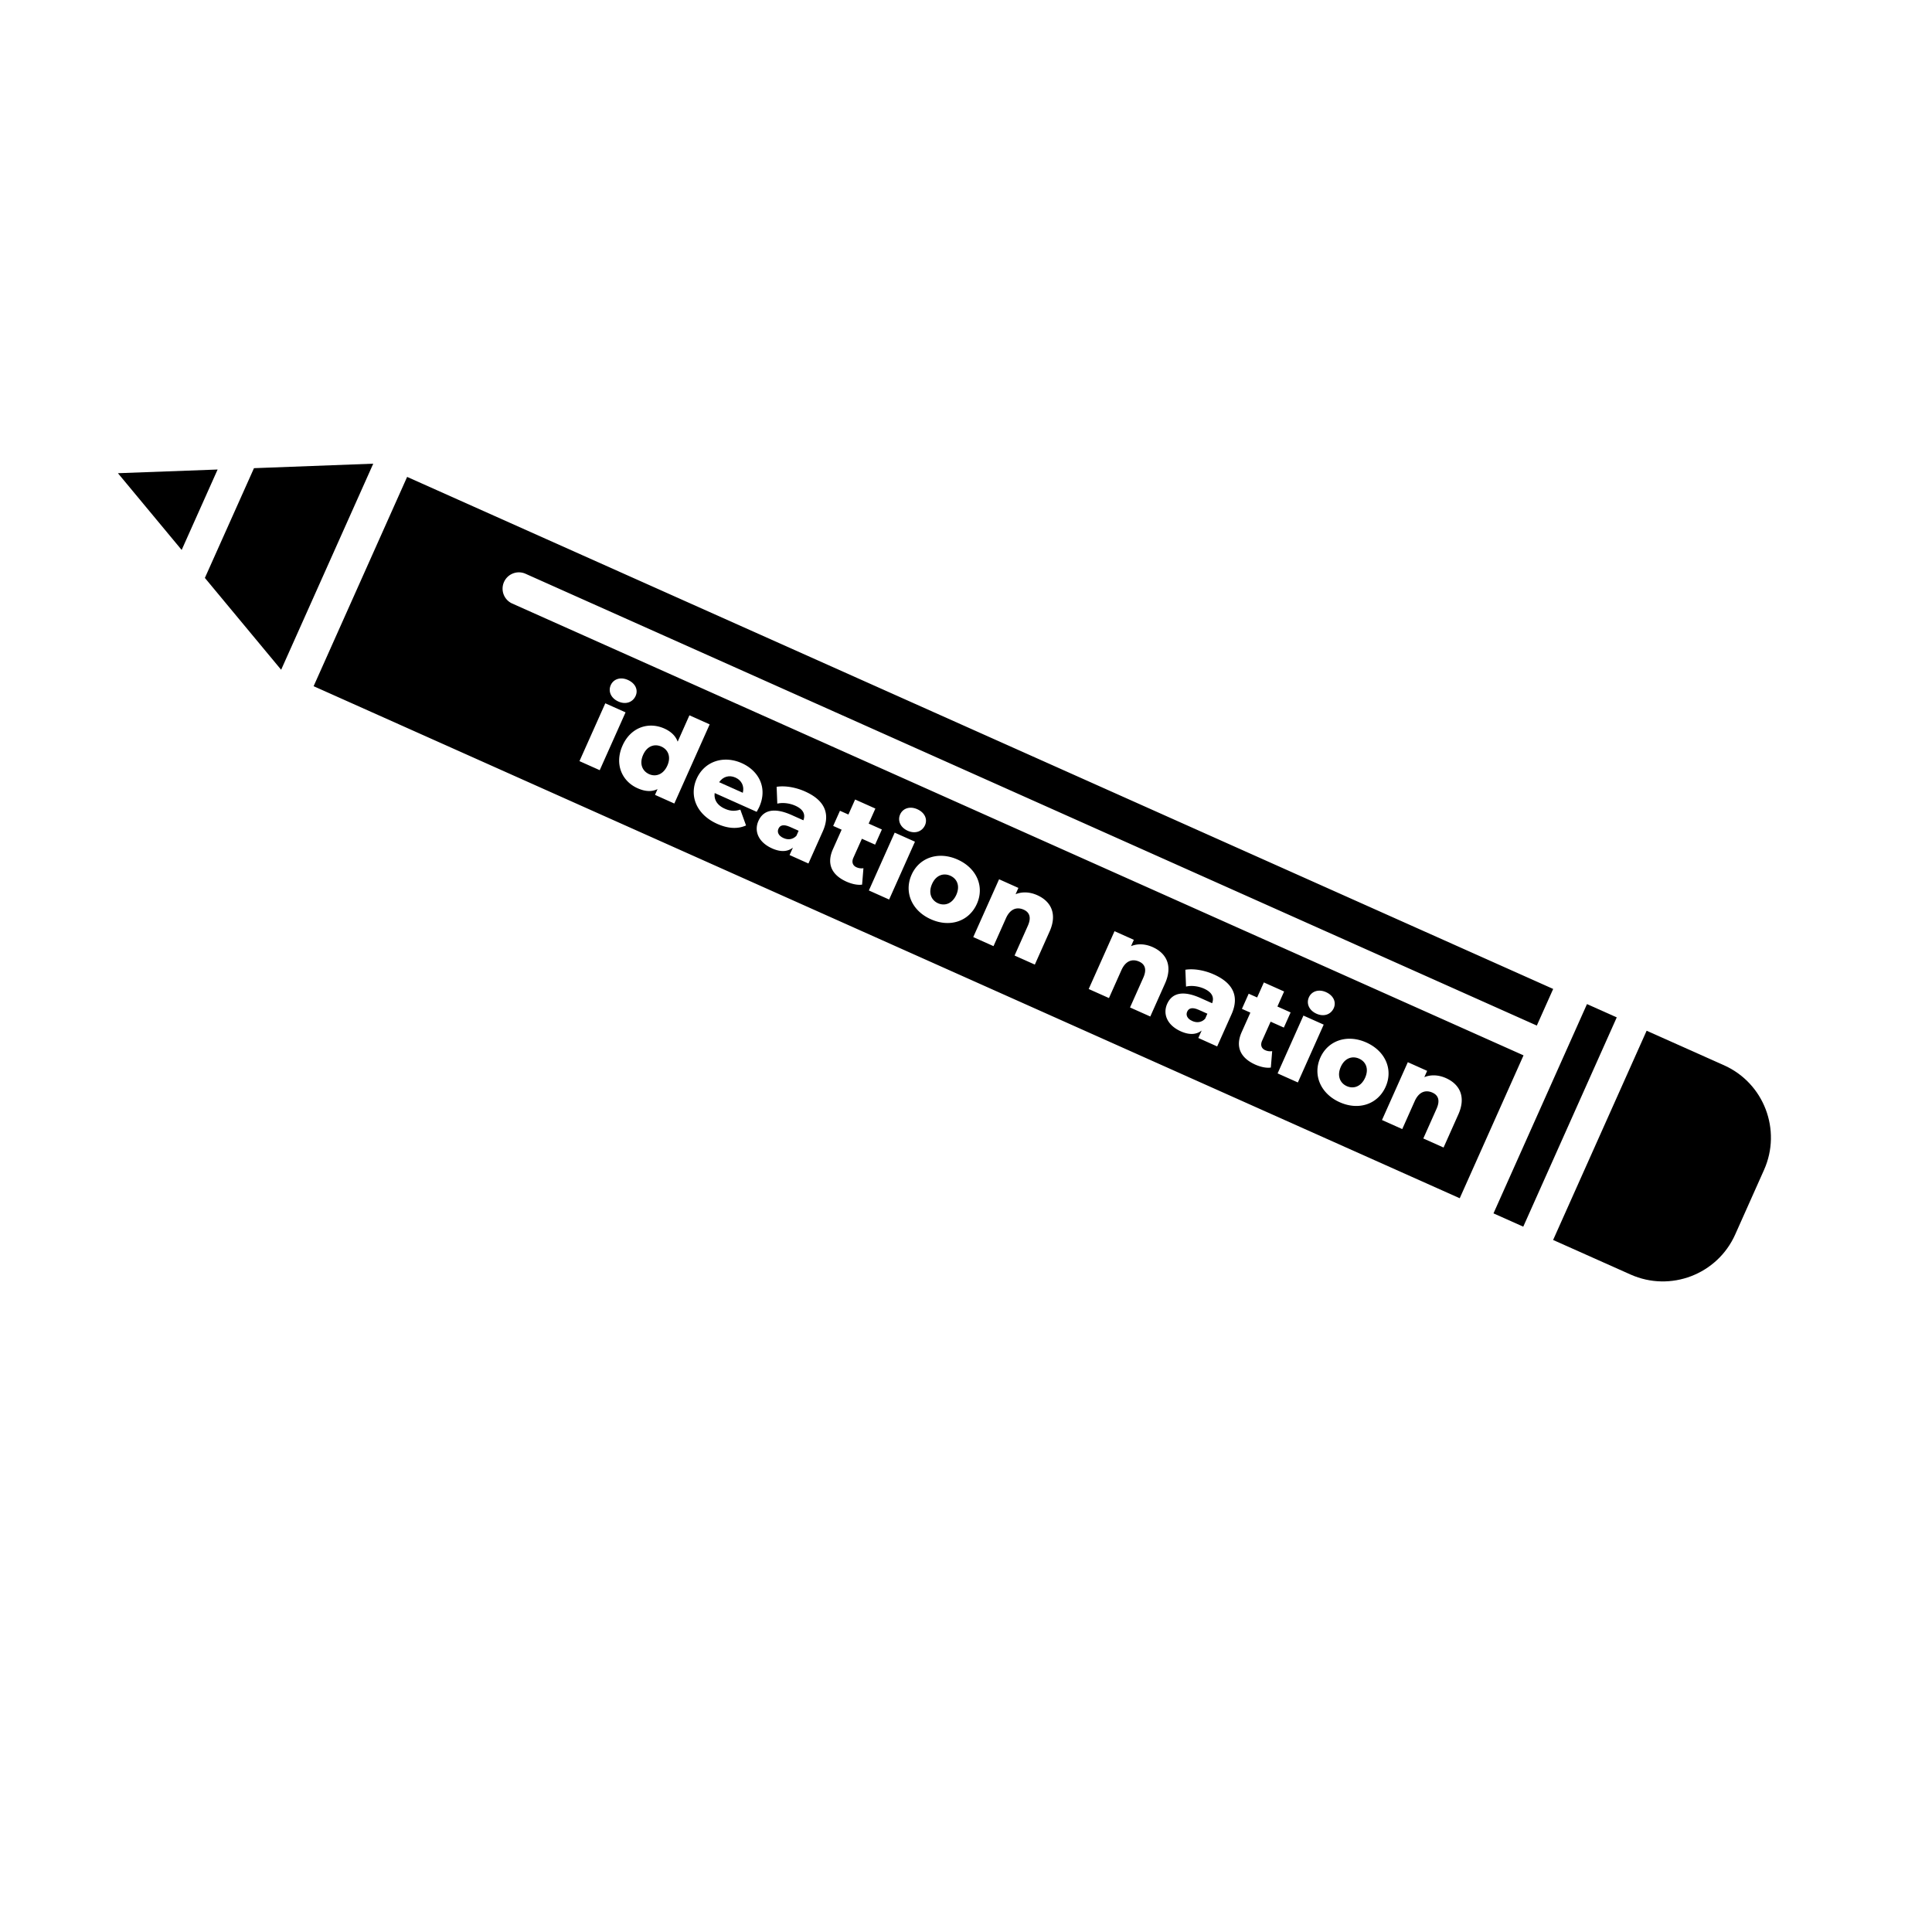 <svg xmlns="http://www.w3.org/2000/svg" viewBox="0 0 288 288"><switch><g><path d="m222.632 180.875 13.938-31.197 4.437 1.982-13.937 31.197zm8.888 3.965 11.54 5.15c5.95 2.66 12.94-.01 15.6-5.96l4.3-9.63c2.66-5.95-.01-12.94-5.96-15.6l-11.54-5.15-13.94 31.19zM30.54 86.15l11.37 13.69 13.73-30.72-17.78.67zm1.9-16.16-14.86.55 9.5 11.44zm77.19 45.92c-.94-.42-1.85-.14-2.43.69l3.53 1.58c.25-.98-.17-1.85-1.1-2.27zm90.24 43.12c-.59 1.32-.13 2.42.89 2.88 1.03.46 2.15.06 2.74-1.26.58-1.3.13-2.38-.9-2.84-1.03-.46-2.15-.08-2.73 1.22zm-81.15-34.44.33-.75-1.3-.58c-.97-.43-1.48-.24-1.71.28-.23.51.02 1.06.74 1.38.66.31 1.39.25 1.94-.33zm-19.24-10.46c.58-1.3.13-2.38-.89-2.84-1.03-.46-2.14-.08-2.72 1.23-.59 1.32-.14 2.41.89 2.88 1.01.45 2.13.05 2.72-1.27zm43.08 19.25c.58-1.3.13-2.38-.9-2.84-1.02-.45-2.14-.08-2.72 1.23-.59 1.32-.13 2.42.89 2.88 1.03.45 2.14.05 2.73-1.27z"/><path d="M76.36 89.97a2.428 2.428 0 0 1-1.23-3.21 2.428 2.428 0 0 1 3.21-1.23l150.75 67.35 2.44-5.46L60.69 71.09l-13.94 31.2 170.85 76.33 9.51-21.3L76.36 89.97zm10.02 23.49 3.85-8.62 3.02 1.35-3.85 8.62-3.02-1.35zm6.42-2.32c1.22-2.73 3.87-3.59 6.23-2.54 1 .45 1.68 1.1 1.99 1.96l1.75-3.93 3.02 1.35-5.27 11.8-2.88-1.29.38-.86c-.88.43-1.86.37-2.98-.13-2.34-1.04-3.47-3.61-2.24-6.36zm11.05 4.94c1.16-2.59 4-3.53 6.72-2.32 2.54 1.14 3.89 3.68 2.61 6.53-.1.22-.26.49-.38.73l-6.26-2.8c-.14.99.38 1.83 1.5 2.33.84.38 1.51.39 2.32.14l.85 2.36c-1.24.55-2.66.49-4.3-.24-3.07-1.37-4.21-4.15-3.06-6.73zm9.21 6.29c.71-1.59 2.31-2.06 4.98-.86l1.72.77c.34-.9-.03-1.65-1.22-2.18-.83-.37-1.88-.5-2.67-.3l-.1-2.51c1.28-.21 2.9.09 4.25.7 2.8 1.25 3.85 3.21 2.63 5.94l-2.14 4.79-2.81-1.26.5-1.11c-.8.64-1.85.68-3.11.12-2.08-.94-2.7-2.61-2.03-4.1zm11.11 4.2 1.29-2.89-1.26-.56 1.01-2.26 1.26.56 1-2.24 3.02 1.35-1 2.24 1.97.88-1.01 2.26-1.97-.88-1.28 2.86c-.28.64-.07 1.15.47 1.39.33.15.71.2 1.04.14l-.2 2.45c-.67.1-1.52-.09-2.32-.44-2.21-.99-3.01-2.65-2.02-4.86zm9.2-2.45 3.02 1.35-3.85 8.62-3.02-1.35 3.85-8.62zm2.52 6.27c1.16-2.59 4.03-3.52 6.85-2.26 2.85 1.27 4.04 4.02 2.88 6.61-1.17 2.61-4.02 3.57-6.86 2.29-2.82-1.25-4.04-4.03-2.87-6.64zm31.28 14.22-1.86 4.17-3.02-1.35 3.85-8.62 2.88 1.29-.42.94c1-.41 2.14-.34 3.22.14 2.02.9 3.04 2.75 1.85 5.42l-2.2 4.93-3.02-1.35 1.98-4.44c.55-1.24.25-2.01-.63-2.4-.97-.43-1.99-.16-2.63 1.27zm-10.71-5.75-2.2 4.93-3.02-1.35 1.98-4.44c.55-1.24.25-2.01-.63-2.4-.97-.43-1.99-.16-2.63 1.27l-1.86 4.17-3.02-1.35 3.85-8.62 2.88 1.29-.42.94c1-.41 2.14-.34 3.22.14 2.02.9 3.04 2.75 1.85 5.42zm17.53 10.78c.71-1.59 2.31-2.06 4.98-.86l1.72.77c.34-.9-.03-1.65-1.22-2.18-.83-.37-1.88-.5-2.67-.3l-.1-2.51c1.28-.21 2.9.09 4.25.7 2.8 1.25 3.85 3.21 2.63 5.94l-2.14 4.79-2.81-1.26.5-1.11c-.8.63-1.85.68-3.11.12-2.07-.93-2.7-2.61-2.03-4.1zm11.11 4.2 1.29-2.89-1.26-.56 1.01-2.26 1.26.56 1-2.24 3.02 1.35-1 2.24 1.97.88-1.01 2.26-1.97-.88-1.28 2.86c-.28.64-.07 1.15.47 1.39.33.15.71.2 1.04.14l-.2 2.45c-.67.1-1.52-.09-2.32-.44-2.2-.99-3.01-2.65-2.02-4.86zm9.2-2.45 3.02 1.35-3.85 8.62-3.02-1.35 3.85-8.62zm23.09 14.74-2.2 4.93-3.02-1.35 1.98-4.44c.55-1.24.25-2.01-.63-2.4-.97-.43-1.99-.16-2.63 1.27l-1.86 4.17-3.02-1.35 3.85-8.62 2.88 1.29-.42.94c1-.41 2.14-.34 3.22.14 2.02.9 3.04 2.75 1.85 5.42zm-10.84-4.12c-1.17 2.61-4.02 3.57-6.86 2.29-2.81-1.26-4.03-4.03-2.87-6.64 1.16-2.59 4.03-3.52 6.85-2.26 2.84 1.27 4.04 4.02 2.88 6.61zm-7.73-11.73c-.43.95-1.47 1.33-2.58.83s-1.53-1.52-1.13-2.43c.4-.91 1.45-1.28 2.56-.78s1.55 1.48 1.15 2.38zm-60.93-27.27c-.43.95-1.47 1.33-2.58.83-1.11-.5-1.53-1.52-1.13-2.43.4-.91 1.45-1.28 2.56-.78s1.55 1.47 1.15 2.38zm-43.14-19.27c-.43.95-1.47 1.33-2.58.83s-1.53-1.52-1.13-2.43c.4-.91 1.45-1.28 2.56-.78s1.56 1.47 1.15 2.38z"/><path d="m179.65 151.86.33-.75-1.3-.58c-.97-.43-1.48-.24-1.71.28-.23.51.02 1.06.74 1.38.67.31 1.4.25 1.94-.33z"/></g></switch></svg>